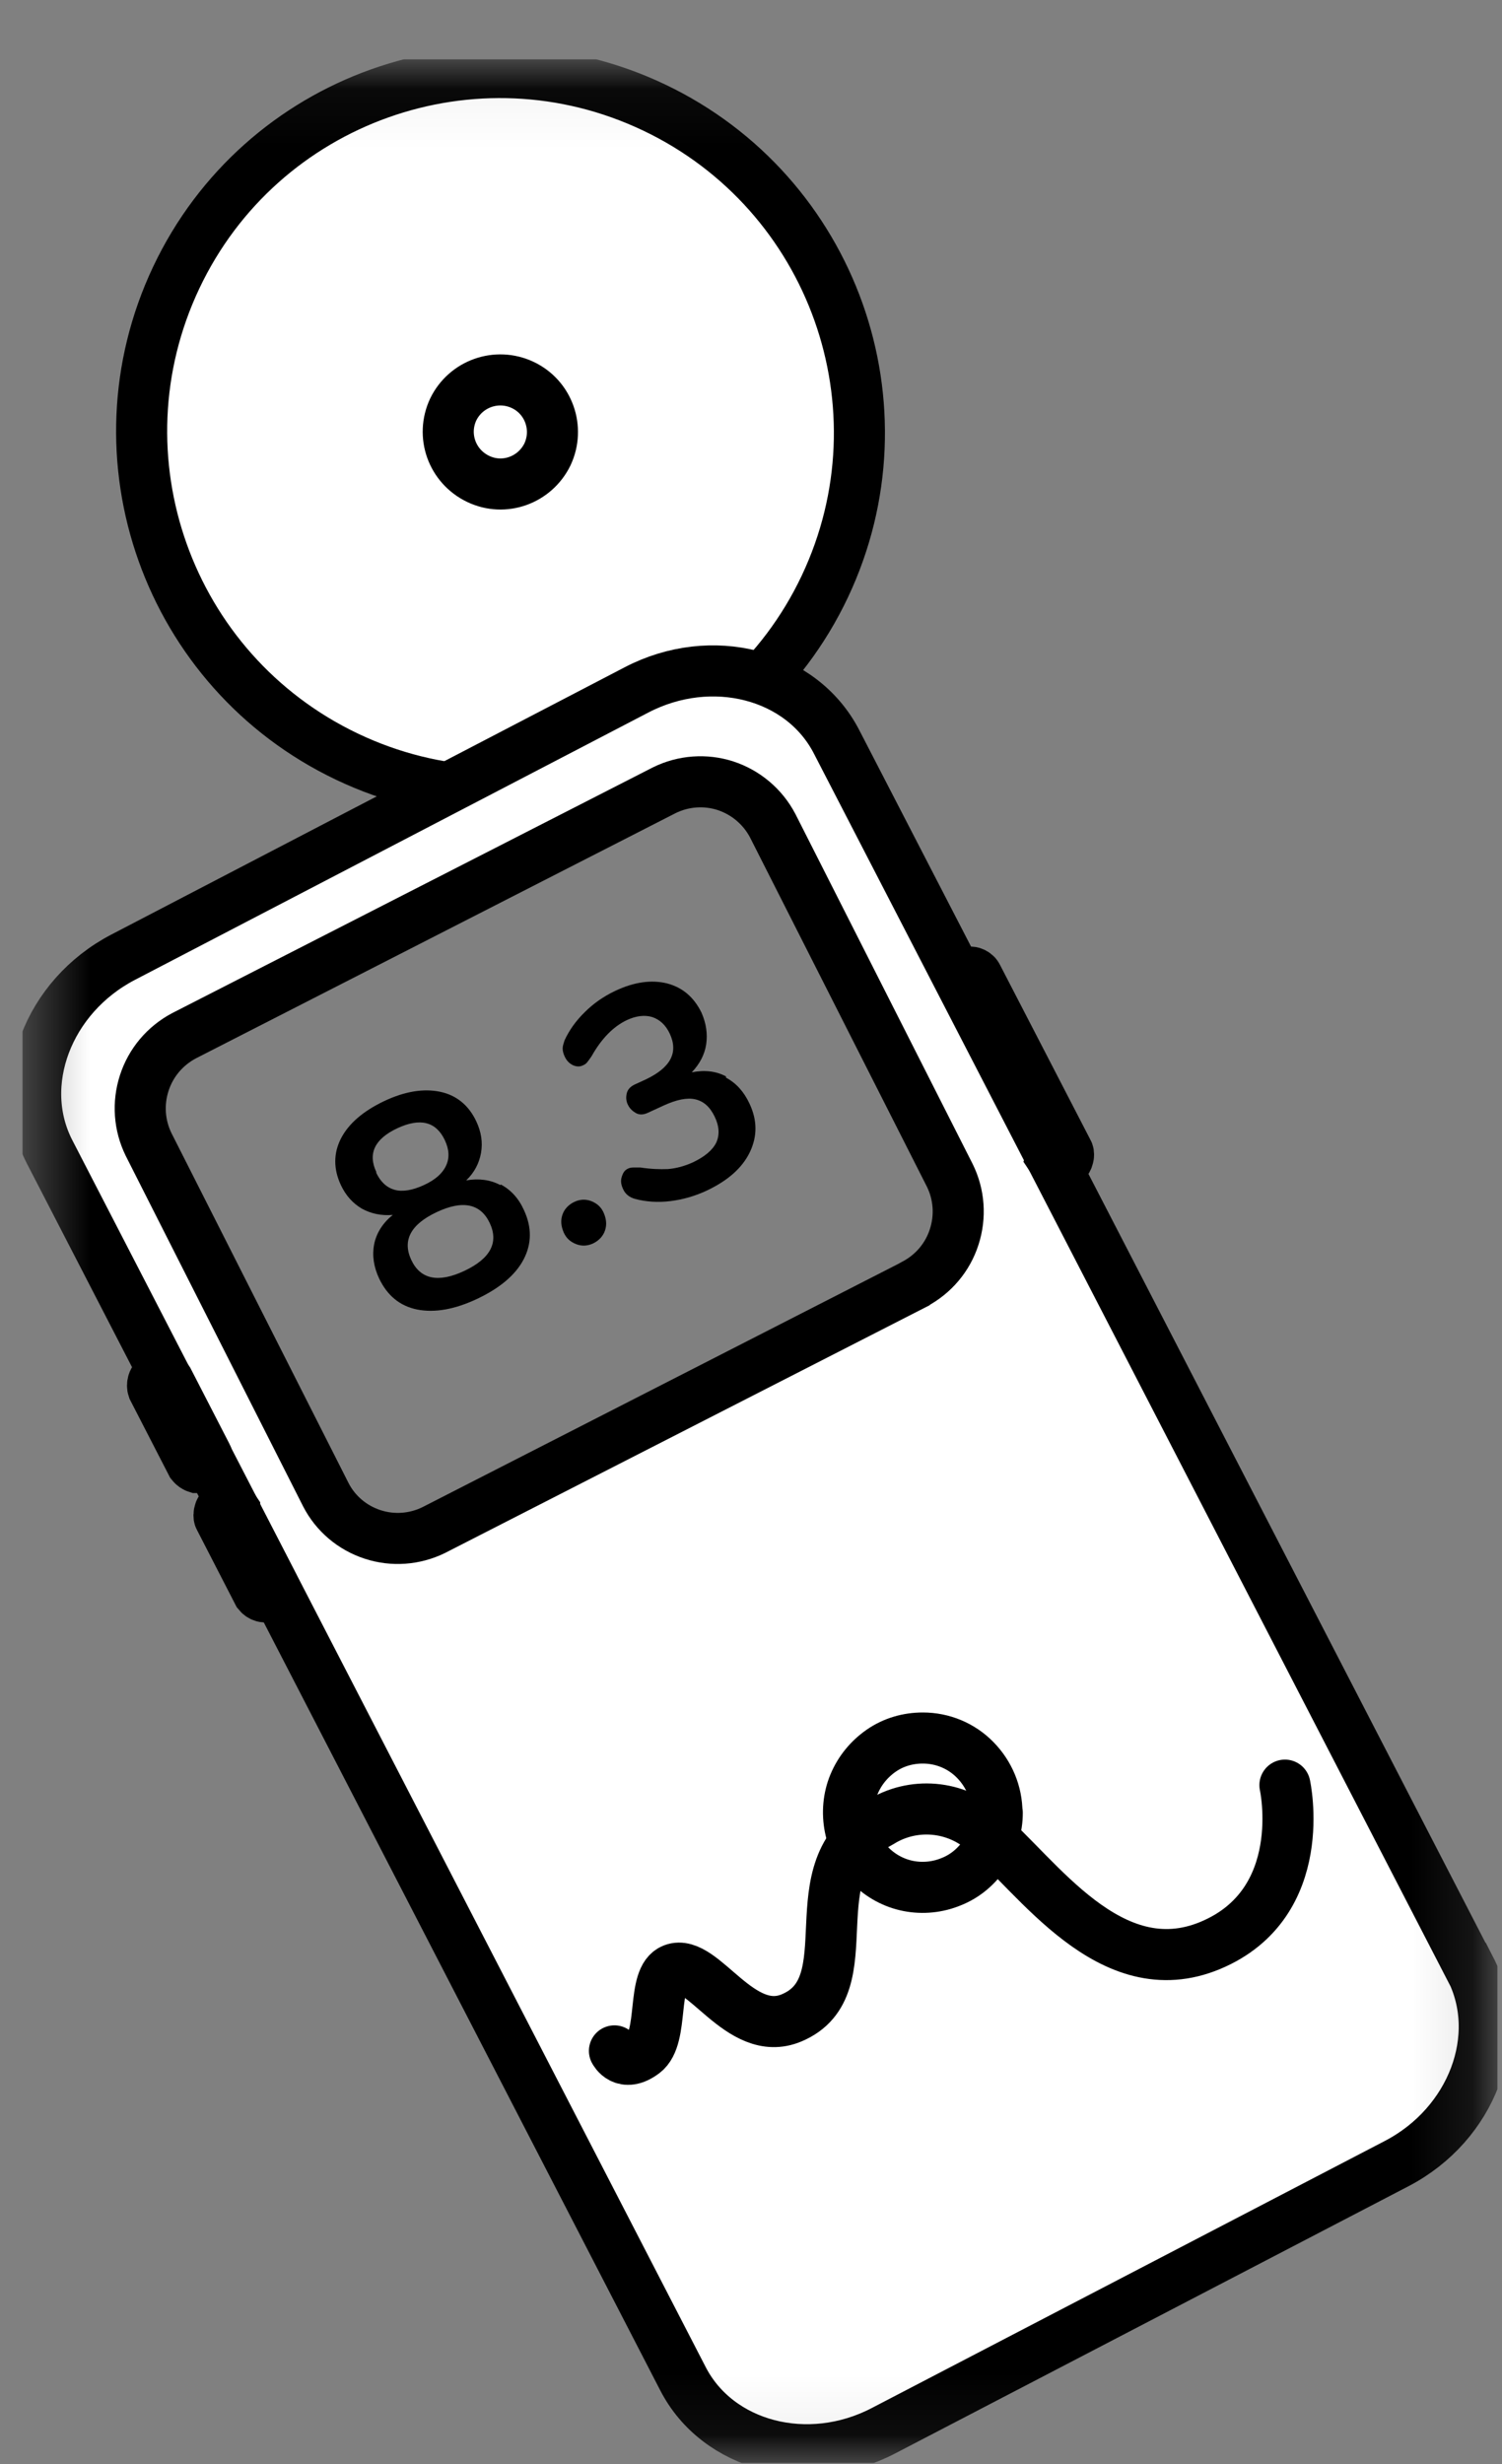 <?xml version="1.0" encoding="UTF-8"?>
<svg xmlns="http://www.w3.org/2000/svg" width="25" height="41" viewBox="0 0 25 41" fill="none">
  <rect x="0" y="0" width="25" height="41" fill="#808080" stroke="none"/>
  <g clip-path="url(#clip0_102_273)">
    <mask id="mask0_102_273" style="mask-type:luminance" maskUnits="userSpaceOnUse" x="0" y="1" width="25" height="40">
      <path d="M24.843 1.073H0.457V40.901H24.843V1.073Z" fill="white"></path>
    </mask>
    <g mask="url(#mask0_102_273)">
      <path d="M13.728 9.761C15.14 6.777 13.869 3.211 10.89 1.79C7.905 0.368 4.345 1.638 2.934 4.618C1.522 7.602 2.793 11.168 5.772 12.589C8.752 14.011 12.317 12.741 13.728 9.761Z" fill="white" stroke="black" stroke-width="0.85" stroke-miterlimit="10"></path>
      <path d="M9.112 7.561C9.316 7.127 9.133 6.609 8.699 6.405C8.266 6.202 7.753 6.384 7.544 6.813C7.34 7.247 7.523 7.759 7.957 7.968C8.391 8.177 8.903 7.989 9.112 7.561Z" fill="white" stroke="black" stroke-width="0.85" stroke-miterlimit="10"></path>
      <path d="M24.466 32.751L13.927 12.349C13.347 11.215 11.842 10.828 10.592 11.481L2.045 15.93C0.796 16.583 0.242 18.041 0.828 19.171L11.366 39.578C11.946 40.708 13.452 41.1 14.706 40.446L23.253 35.998C24.502 35.344 25.056 33.886 24.471 32.751H24.466ZM15.219 21.371L7.221 25.459C6.902 25.616 6.536 25.642 6.201 25.532C5.867 25.423 5.584 25.187 5.422 24.869L2.474 19.045C2.317 18.726 2.291 18.36 2.401 18.021C2.511 17.681 2.746 17.404 3.06 17.236L11.057 13.149C11.376 12.992 11.742 12.966 12.077 13.075C12.411 13.185 12.694 13.421 12.861 13.739L15.809 19.558C15.966 19.876 15.992 20.242 15.882 20.582C15.773 20.922 15.537 21.199 15.224 21.366L15.219 21.371Z" fill="white" stroke="black" stroke-width="0.85" stroke-miterlimit="10"></path>
      <path d="M2.798 22.971C2.777 22.94 2.751 22.919 2.714 22.913C2.678 22.903 2.641 22.913 2.615 22.924C2.583 22.94 2.557 22.966 2.547 23.002C2.536 23.034 2.536 23.076 2.547 23.107L3.19 24.356C3.19 24.356 3.211 24.382 3.226 24.393C3.242 24.403 3.258 24.414 3.274 24.419C3.289 24.419 3.31 24.419 3.326 24.419C3.341 24.419 3.362 24.409 3.373 24.403C3.389 24.398 3.404 24.388 3.415 24.372C3.425 24.361 3.436 24.346 3.441 24.325C3.446 24.309 3.451 24.288 3.451 24.273C3.451 24.257 3.451 24.236 3.441 24.22L2.798 22.971Z" fill="white" stroke="black" stroke-width="0.85" stroke-miterlimit="10"></path>
      <path d="M3.906 25.125C3.885 25.093 3.859 25.072 3.822 25.067C3.786 25.062 3.754 25.067 3.723 25.078C3.707 25.083 3.692 25.093 3.681 25.109C3.671 25.119 3.66 25.135 3.655 25.156C3.65 25.172 3.645 25.193 3.645 25.208C3.645 25.224 3.645 25.245 3.655 25.261L4.298 26.51C4.319 26.536 4.345 26.557 4.382 26.567C4.413 26.578 4.45 26.567 4.481 26.557C4.512 26.541 4.538 26.515 4.549 26.484C4.559 26.452 4.565 26.416 4.549 26.384L3.906 25.135V25.125Z" fill="white" stroke="black" stroke-width="0.85" stroke-miterlimit="10"></path>
      <path d="M17.523 19.301C17.523 19.301 17.544 19.333 17.56 19.343C17.575 19.354 17.591 19.364 17.607 19.364C17.622 19.364 17.643 19.369 17.659 19.364C17.675 19.364 17.696 19.354 17.706 19.348C17.722 19.343 17.737 19.333 17.748 19.317C17.758 19.307 17.769 19.291 17.774 19.27C17.779 19.254 17.785 19.239 17.785 19.218C17.785 19.202 17.785 19.181 17.774 19.165L16.263 16.243C16.248 16.212 16.216 16.191 16.185 16.181C16.154 16.17 16.117 16.181 16.086 16.191C16.054 16.207 16.028 16.233 16.018 16.264C16.007 16.296 16.007 16.332 16.018 16.369L17.528 19.291L17.523 19.301Z" fill="white" stroke="black" stroke-width="0.85" stroke-miterlimit="10"></path>
      <path d="M16.599 30.164C16.599 30.41 16.526 30.65 16.39 30.854C16.254 31.058 16.061 31.22 15.836 31.309C15.611 31.403 15.36 31.429 15.12 31.382C14.879 31.335 14.659 31.215 14.487 31.042C14.315 30.87 14.194 30.645 14.147 30.404C14.1 30.164 14.121 29.913 14.215 29.688C14.309 29.463 14.466 29.27 14.67 29.129C14.874 28.988 15.114 28.92 15.36 28.92C15.689 28.92 16.003 29.05 16.233 29.286C16.463 29.521 16.594 29.834 16.594 30.164H16.599Z" stroke="black" stroke-width="0.85" stroke-linecap="round" stroke-linejoin="round"></path>
      <path d="M10.227 34.126C10.227 34.126 10.373 34.419 10.718 34.158C11.063 33.896 10.833 32.908 11.204 32.767C11.695 32.579 12.318 33.938 13.175 33.577C14.435 33.049 13.201 31.084 14.654 30.321C14.921 30.153 15.234 30.08 15.543 30.106C15.857 30.133 16.149 30.258 16.384 30.467C17.252 31.188 18.475 33.07 20.148 32.37C21.821 31.669 21.387 29.704 21.387 29.704" stroke="black" stroke-width="0.85" stroke-linecap="round" stroke-linejoin="round"></path>
    </g>
    <path d="M8.335 19.709C8.502 19.798 8.633 19.939 8.722 20.138C8.852 20.42 8.852 20.692 8.717 20.953C8.581 21.215 8.319 21.434 7.943 21.612C7.566 21.79 7.232 21.847 6.944 21.79C6.657 21.732 6.448 21.56 6.312 21.277C6.218 21.079 6.192 20.885 6.228 20.702C6.265 20.519 6.369 20.352 6.537 20.216C6.348 20.232 6.176 20.195 6.024 20.112C5.873 20.023 5.758 19.897 5.674 19.72C5.549 19.453 5.549 19.192 5.674 18.946C5.8 18.7 6.04 18.491 6.39 18.324C6.741 18.157 7.054 18.11 7.326 18.167C7.598 18.224 7.802 18.392 7.927 18.658C8.011 18.836 8.037 19.009 8.006 19.186C7.974 19.359 7.896 19.51 7.76 19.641C7.974 19.605 8.162 19.631 8.33 19.72L8.335 19.709ZM8.152 20.352C8 20.028 7.702 19.965 7.269 20.169C6.835 20.373 6.694 20.64 6.845 20.964C6.997 21.288 7.295 21.351 7.729 21.147C8.162 20.943 8.304 20.676 8.152 20.352ZM6.26 19.51C6.333 19.667 6.437 19.761 6.568 19.798C6.699 19.834 6.861 19.808 7.054 19.72C7.248 19.631 7.368 19.521 7.425 19.395C7.483 19.27 7.478 19.129 7.404 18.972C7.258 18.664 6.997 18.596 6.615 18.773C6.234 18.951 6.119 19.197 6.265 19.505L6.26 19.51Z" fill="black"></path>
    <path d="M9.59 20.702C9.496 20.666 9.423 20.603 9.381 20.504C9.339 20.404 9.329 20.31 9.36 20.216C9.391 20.122 9.459 20.049 9.553 20.002C9.648 19.955 9.747 19.95 9.841 19.986C9.935 20.023 10.008 20.085 10.05 20.185C10.092 20.284 10.102 20.378 10.071 20.472C10.04 20.566 9.972 20.64 9.878 20.687C9.783 20.734 9.684 20.739 9.59 20.702Z" fill="black"></path>
    <path d="M12.084 17.932C12.251 18.021 12.381 18.162 12.476 18.366C12.606 18.643 12.606 18.909 12.481 19.171C12.355 19.432 12.12 19.641 11.77 19.808C11.571 19.902 11.367 19.96 11.158 19.986C10.949 20.012 10.751 19.997 10.573 19.95C10.473 19.923 10.405 19.866 10.369 19.782C10.338 19.714 10.327 19.652 10.348 19.584C10.369 19.516 10.395 19.474 10.447 19.448C10.479 19.432 10.51 19.427 10.536 19.427C10.568 19.427 10.609 19.427 10.662 19.427C10.829 19.453 10.98 19.458 11.116 19.453C11.252 19.442 11.388 19.406 11.529 19.343C11.728 19.249 11.859 19.139 11.921 19.014C11.979 18.888 11.974 18.742 11.895 18.58C11.817 18.418 11.712 18.324 11.571 18.292C11.435 18.261 11.258 18.298 11.043 18.397L10.782 18.517C10.714 18.549 10.646 18.554 10.588 18.523C10.531 18.491 10.484 18.449 10.453 18.387C10.421 18.324 10.416 18.261 10.432 18.193C10.447 18.13 10.489 18.083 10.562 18.047L10.745 17.963C11.164 17.765 11.294 17.514 11.148 17.2C11.08 17.054 10.98 16.965 10.855 16.923C10.73 16.886 10.588 16.902 10.432 16.975C10.212 17.08 10.013 17.278 9.846 17.576C9.815 17.623 9.789 17.655 9.773 17.676C9.757 17.697 9.731 17.717 9.7 17.728C9.648 17.754 9.59 17.749 9.533 17.723C9.47 17.691 9.428 17.644 9.397 17.576C9.376 17.529 9.365 17.487 9.365 17.446C9.365 17.404 9.381 17.362 9.397 17.31C9.475 17.142 9.585 16.986 9.736 16.839C9.883 16.693 10.05 16.578 10.238 16.489C10.557 16.337 10.845 16.301 11.101 16.363C11.362 16.431 11.55 16.593 11.676 16.85C11.754 17.027 11.78 17.205 11.754 17.378C11.728 17.55 11.644 17.707 11.514 17.843C11.728 17.801 11.916 17.822 12.084 17.911V17.932Z" fill="black"></path>
  </g>
  <defs>
    <clipPath id="clip0_102_273">
      <rect width="24.553" height="40" fill="white" transform="translate(0.373 0.985)"></rect>
    </clipPath>
  </defs>
</svg>

